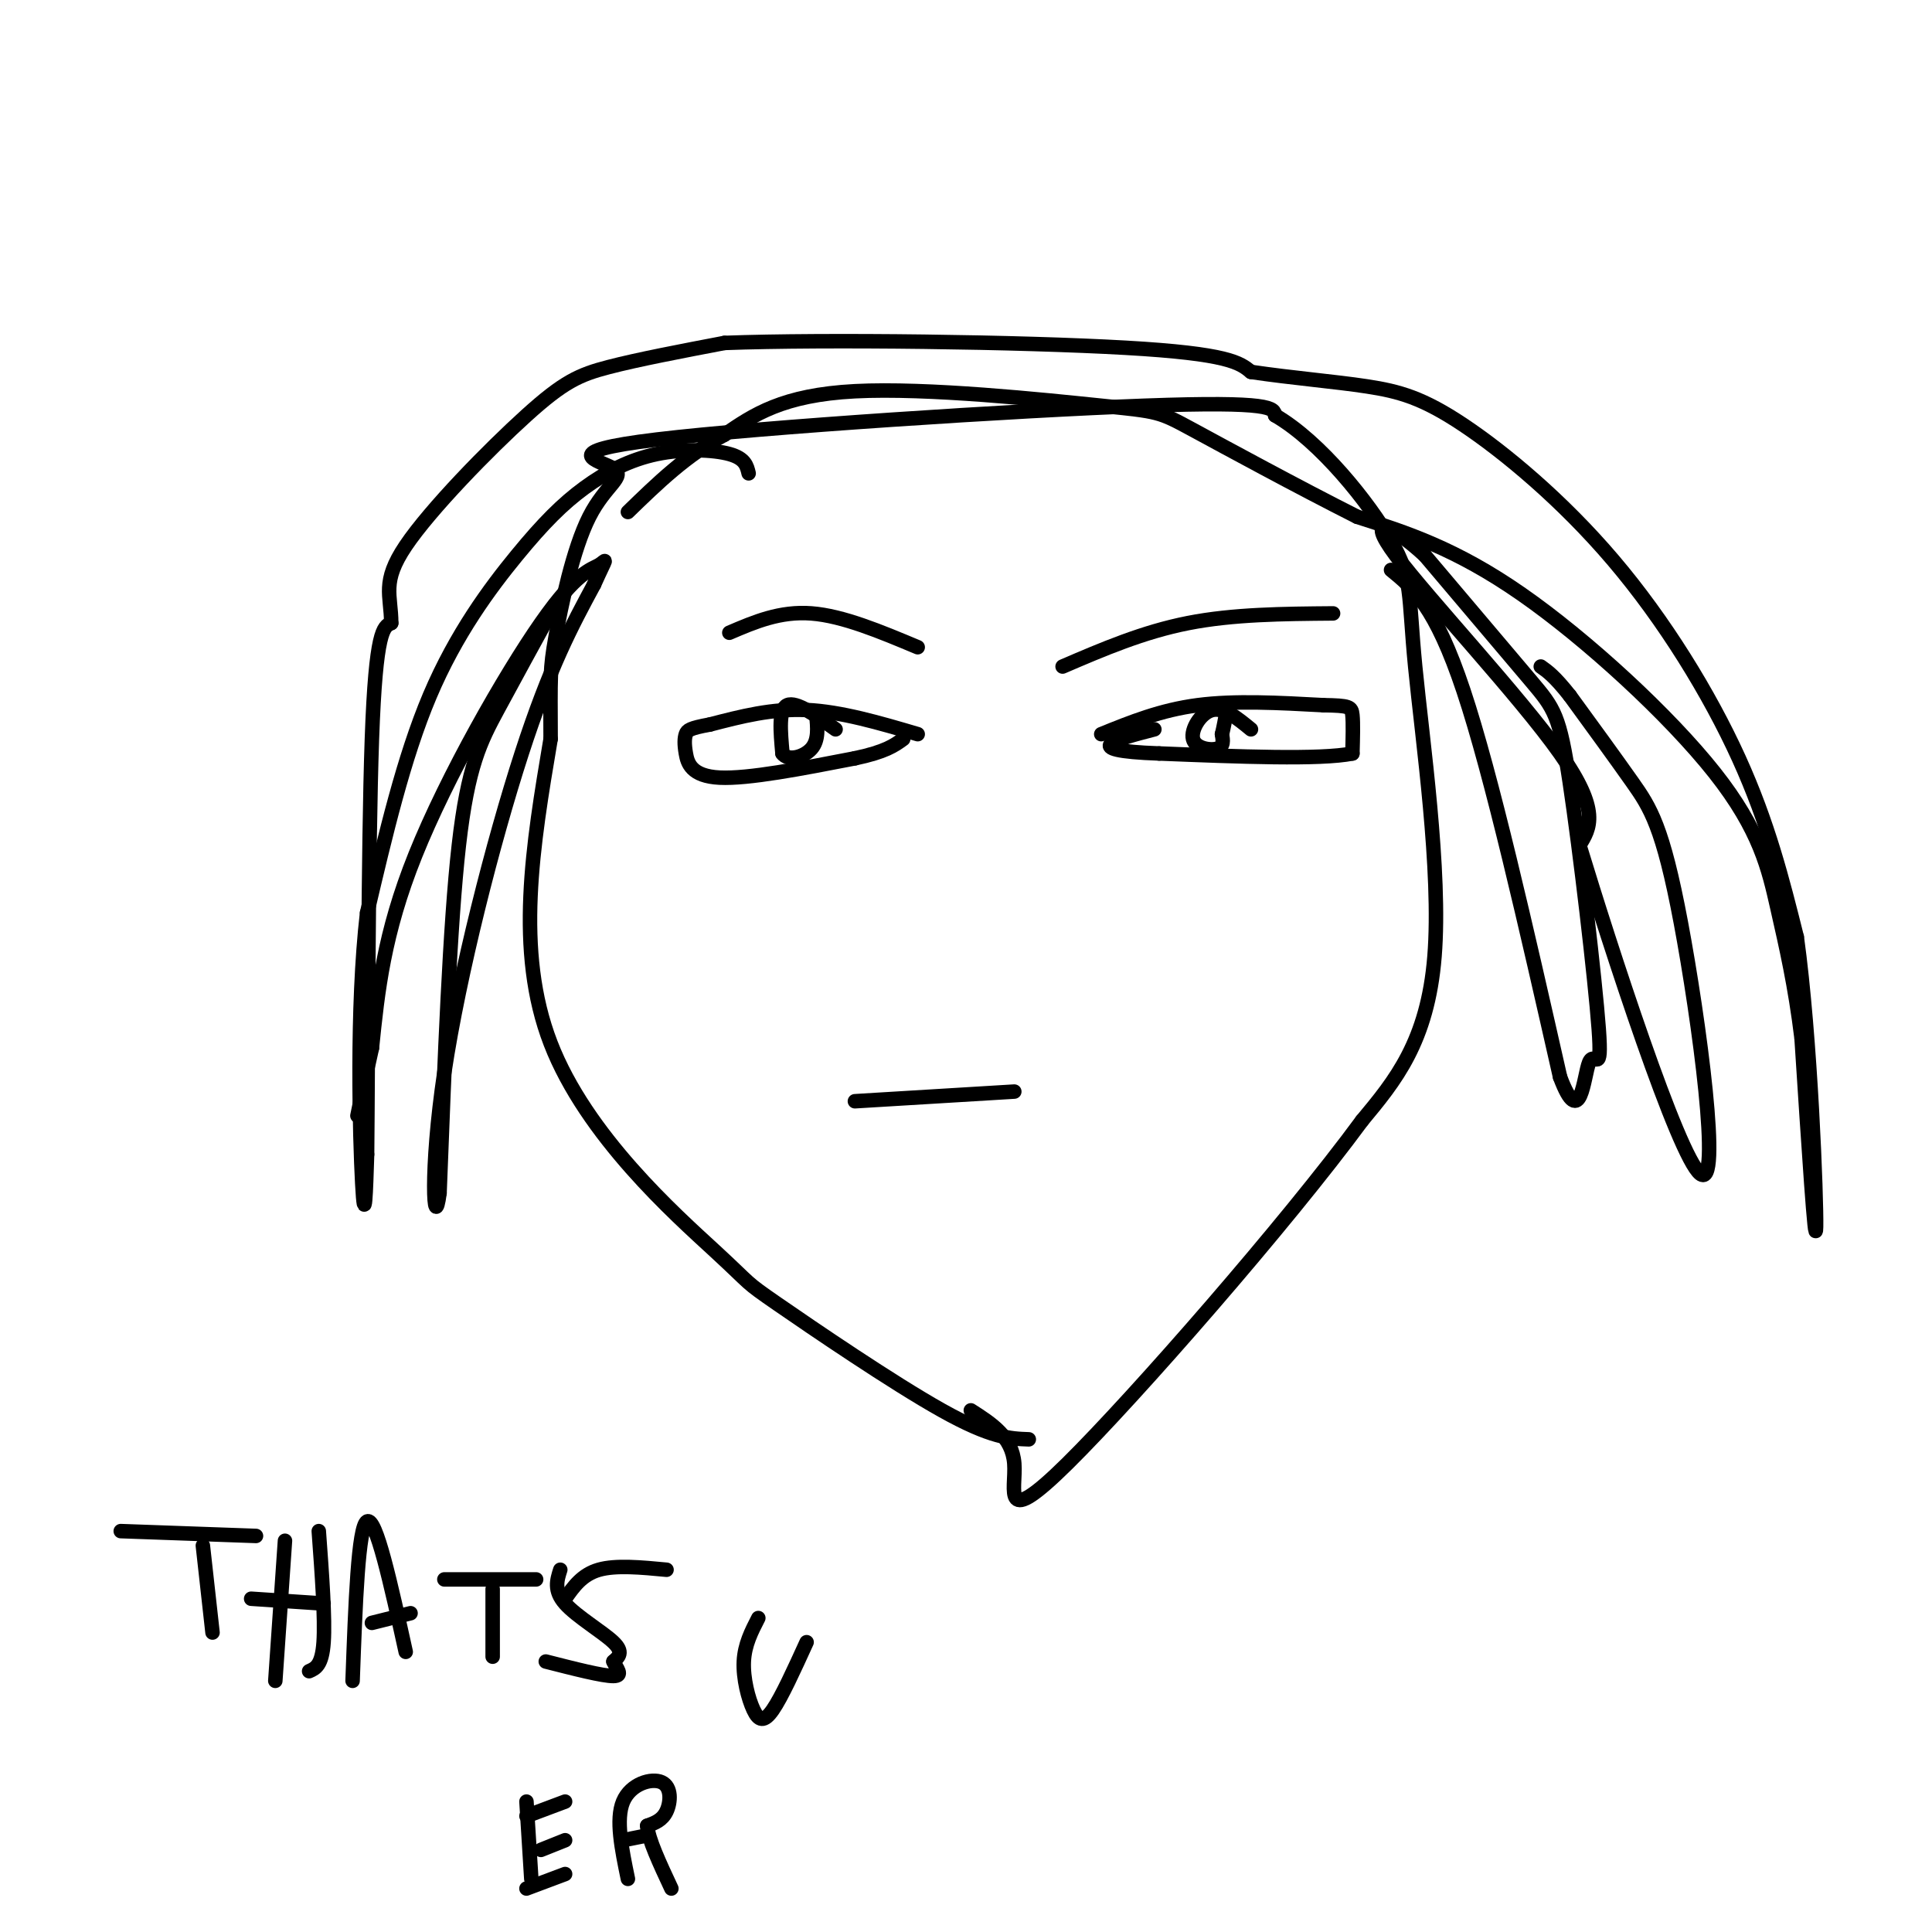 <svg viewBox='0 0 400 400' version='1.1' xmlns='http://www.w3.org/2000/svg' xmlns:xlink='http://www.w3.org/1999/xlink'><g fill='none' stroke='#000000' stroke-width='3' stroke-linecap='round' stroke-linejoin='round'><path d='M155,98c-0.366,-1.549 -0.732,-3.098 -4,-4c-3.268,-0.902 -9.436,-1.156 -15,0c-5.564,1.156 -10.522,3.722 -15,7c-4.478,3.278 -8.475,7.267 -14,14c-5.525,6.733 -12.579,16.209 -18,29c-5.421,12.791 -9.211,28.895 -13,45'/><path d='M76,189c-2.289,19.711 -1.511,46.489 -1,56c0.511,9.511 0.756,1.756 1,-6'/><path d='M76,239c0.200,-18.978 0.200,-63.422 1,-86c0.800,-22.578 2.400,-23.289 4,-24'/><path d='M81,129c-0.022,-5.844 -2.078,-8.453 3,-16c5.078,-7.547 17.290,-20.032 25,-27c7.710,-6.968 10.917,-8.419 17,-10c6.083,-1.581 15.041,-3.290 24,-5'/><path d='M150,71c21.022,-0.778 61.578,-0.222 83,1c21.422,1.222 23.711,3.111 26,5'/><path d='M259,77c8.647,1.279 17.265,1.975 24,3c6.735,1.025 11.589,2.378 20,8c8.411,5.622 20.380,15.514 31,28c10.620,12.486 19.891,27.568 26,41c6.109,13.432 9.054,25.216 12,37'/><path d='M372,194c2.889,20.822 4.111,54.378 4,60c-0.111,5.622 -1.556,-16.689 -3,-39'/><path d='M373,215c-1.338,-10.990 -3.183,-18.967 -5,-27c-1.817,-8.033 -3.604,-16.124 -13,-28c-9.396,-11.876 -26.399,-27.536 -40,-37c-13.601,-9.464 -23.801,-12.732 -34,-16'/><path d='M281,107c-12.536,-6.325 -26.876,-14.139 -34,-18c-7.124,-3.861 -7.033,-3.770 -19,-5c-11.967,-1.230 -35.990,-3.780 -51,-3c-15.010,0.780 -21.005,4.890 -27,9'/><path d='M150,90c-7.833,4.167 -13.917,10.083 -20,16'/><path d='M213,298c-3.880,-0.136 -7.761,-0.271 -18,-6c-10.239,-5.729 -26.837,-17.051 -34,-22c-7.163,-4.949 -4.890,-3.525 -13,-11c-8.110,-7.475 -26.603,-23.850 -34,-43c-7.397,-19.150 -3.699,-41.075 0,-63'/><path d='M114,153c-0.047,-13.130 -0.164,-14.456 1,-21c1.164,-6.544 3.607,-18.306 7,-25c3.393,-6.694 7.734,-8.320 5,-10c-2.734,-1.680 -12.544,-3.414 9,-6c21.544,-2.586 74.441,-6.025 101,-7c26.559,-0.975 26.779,0.512 27,2'/><path d='M264,86c9.421,5.470 19.474,18.147 24,26c4.526,7.853 3.526,10.884 5,26c1.474,15.116 5.421,42.319 4,60c-1.421,17.681 -8.211,25.841 -15,34'/><path d='M282,232c-15.571,21.190 -47.000,57.167 -61,71c-14.000,13.833 -10.571,5.524 -11,0c-0.429,-5.524 -4.714,-8.262 -9,-11'/><path d='M228,152c6.167,-2.500 12.333,-5.000 20,-6c7.667,-1.000 16.833,-0.500 26,0'/><path d='M274,146c5.378,0.089 5.822,0.311 6,2c0.178,1.689 0.089,4.844 0,8'/><path d='M280,156c-6.667,1.333 -23.333,0.667 -40,0'/><path d='M240,156c-8.844,-0.311 -10.956,-1.089 -10,-2c0.956,-0.911 4.978,-1.956 9,-3'/><path d='M190,152c-7.917,-2.333 -15.833,-4.667 -23,-5c-7.167,-0.333 -13.583,1.333 -20,3'/><path d='M147,150c-4.204,0.767 -4.715,1.185 -5,2c-0.285,0.815 -0.346,2.027 0,4c0.346,1.973 1.099,4.707 7,5c5.901,0.293 16.951,-1.853 28,-4'/><path d='M177,157c6.333,-1.333 8.167,-2.667 10,-4'/><path d='M173,151c-4.083,-2.917 -8.167,-5.833 -10,-5c-1.833,0.833 -1.417,5.417 -1,10'/><path d='M162,156c1.133,1.644 4.467,0.756 6,-1c1.533,-1.756 1.267,-4.378 1,-7'/><path d='M259,151c-2.786,-2.292 -5.571,-4.583 -8,-4c-2.429,0.583 -4.500,4.042 -4,6c0.500,1.958 3.571,2.417 5,2c1.429,-0.417 1.214,-1.708 1,-3'/><path d='M253,152c0.333,-1.333 0.667,-3.167 1,-5'/><path d='M151,131c5.250,-2.250 10.500,-4.500 17,-4c6.500,0.500 14.250,3.750 22,7'/><path d='M220,138c8.333,-3.583 16.667,-7.167 26,-9c9.333,-1.833 19.667,-1.917 30,-2'/><path d='M177,228c0.000,0.000 33.000,-2.000 33,-2'/><path d='M115,125c-4.267,7.778 -8.533,15.556 -12,22c-3.467,6.444 -6.133,11.556 -8,28c-1.867,16.444 -2.933,44.222 -4,72'/><path d='M91,247c-1.167,9.000 -2.083,-4.500 1,-25c3.083,-20.500 10.167,-48.000 16,-66c5.833,-18.000 10.417,-26.500 15,-35'/><path d='M123,121c2.888,-6.410 2.609,-4.935 1,-4c-1.609,0.935 -4.549,1.329 -12,12c-7.451,10.671 -19.415,31.620 -26,48c-6.585,16.380 -7.793,28.190 -9,40'/><path d='M77,217c-2.000,9.000 -2.500,11.500 -3,14'/><path d='M288,118c4.583,3.750 9.167,7.500 15,25c5.833,17.500 12.917,48.750 20,80'/><path d='M323,223c4.250,11.361 4.874,-0.238 6,-3c1.126,-2.762 2.756,3.311 2,-7c-0.756,-10.311 -3.896,-37.007 -6,-51c-2.104,-13.993 -3.173,-15.284 -8,-21c-4.827,-5.716 -13.414,-15.858 -22,-26'/><path d='M295,115c-6.738,-6.238 -12.583,-8.833 -6,0c6.583,8.833 25.595,29.095 34,41c8.405,11.905 6.202,15.452 4,19'/><path d='M327,175c6.405,21.086 20.418,64.301 25,68c4.582,3.699 -0.266,-32.120 -4,-52c-3.734,-19.880 -6.352,-23.823 -10,-29c-3.648,-5.177 -8.324,-11.589 -13,-18'/><path d='M325,144c-3.167,-4.000 -4.583,-5.000 -6,-6'/><path d='M25,317c0.000,0.000 28.000,1.000 28,1'/><path d='M42,320c0.000,0.000 2.000,18.000 2,18'/><path d='M57,348c0.000,0.000 2.000,-29.000 2,-29'/><path d='M66,317c0.667,9.083 1.333,18.167 1,23c-0.333,4.833 -1.667,5.417 -3,6'/><path d='M52,331c0.000,0.000 15.000,1.000 15,1'/><path d='M73,348c0.583,-16.000 1.167,-32.000 3,-33c1.833,-1.000 4.917,13.000 8,27'/><path d='M77,336c0.000,0.000 8.000,-2.000 8,-2'/><path d='M92,327c0.000,0.000 19.000,0.000 19,0'/><path d='M102,329c0.000,0.000 0.000,14.000 0,14'/><path d='M116,325c-0.689,2.156 -1.378,4.311 1,7c2.378,2.689 7.822,5.911 10,8c2.178,2.089 1.089,3.044 0,4'/><path d='M127,344c0.622,1.422 2.178,2.978 0,3c-2.178,0.022 -8.089,-1.489 -14,-3'/><path d='M117,331c1.750,-2.500 3.500,-5.000 7,-6c3.500,-1.000 8.750,-0.500 14,0'/><path d='M157,335c-1.417,2.756 -2.833,5.512 -3,9c-0.167,3.488 0.917,7.708 2,10c1.083,2.292 2.167,2.655 4,0c1.833,-2.655 4.417,-8.327 7,-14'/><path d='M109,373c0.000,0.000 1.000,16.000 1,16'/><path d='M109,376c0.000,0.000 8.000,-3.000 8,-3'/><path d='M112,383c0.000,0.000 5.000,-2.000 5,-2'/><path d='M109,391c0.000,0.000 8.000,-3.000 8,-3'/><path d='M130,389c-1.274,-6.149 -2.548,-12.298 -1,-16c1.548,-3.702 5.917,-4.958 8,-4c2.083,0.958 1.881,4.131 1,6c-0.881,1.869 -2.440,2.435 -4,3'/><path d='M134,378c0.167,2.667 2.583,7.833 5,13'/><path d='M134,380c0.000,0.000 -5.000,1.000 -5,1'/></g>
</svg>